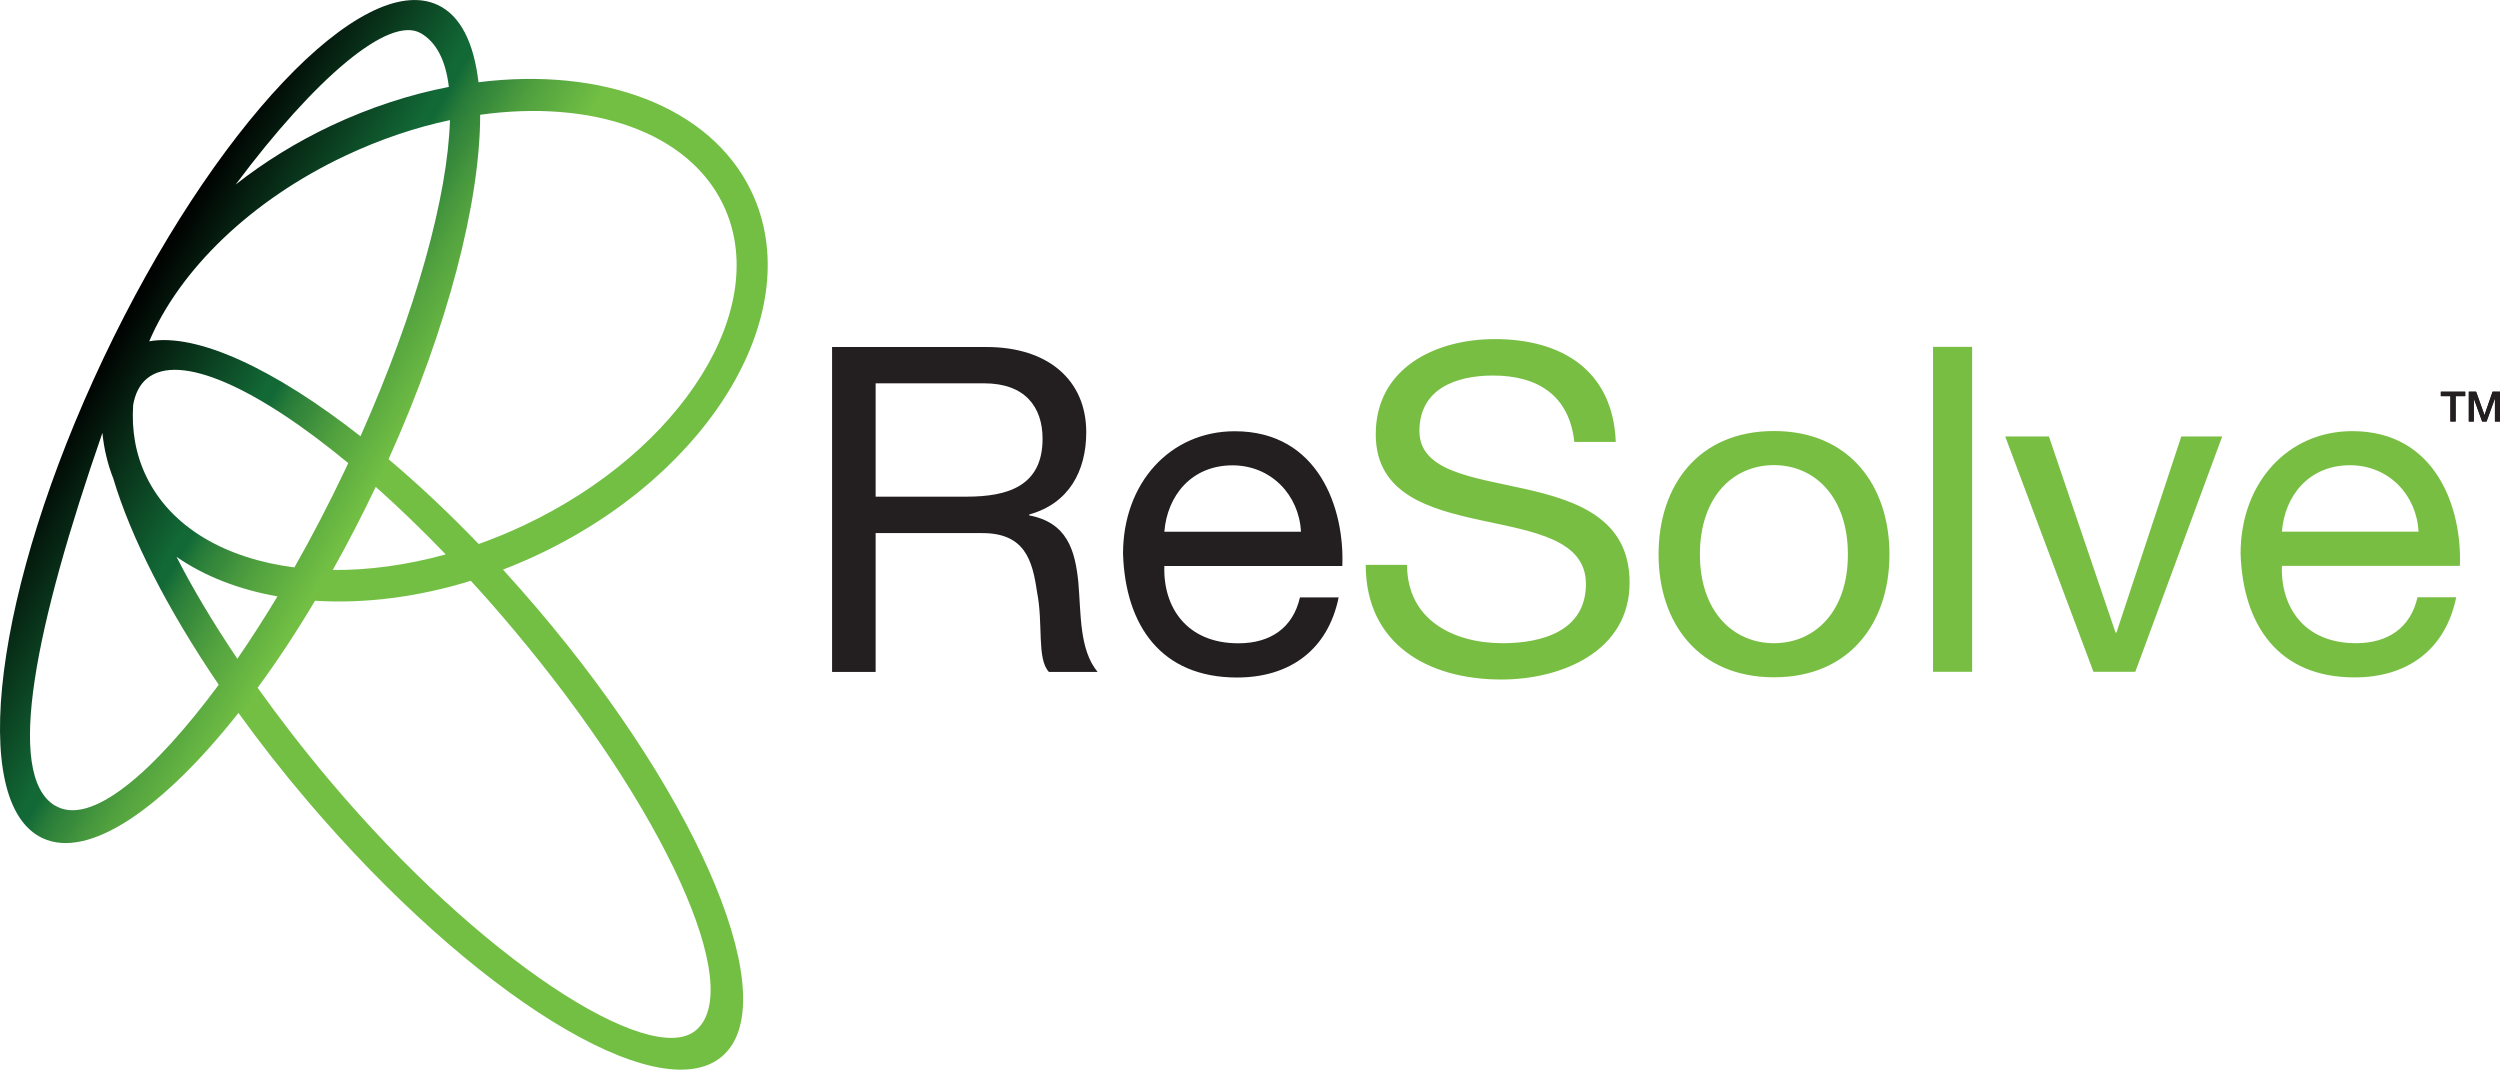 <?xml version="1.0" encoding="UTF-8"?>
<svg id="Layer_2" data-name="Layer 2" xmlns="http://www.w3.org/2000/svg" xmlns:xlink="http://www.w3.org/1999/xlink" viewBox="0 0 224.35 95.99">
  <defs>
    <style>
      .cls-1 {
        fill: url(#linear-gradient);
      }

      .cls-1, .cls-2, .cls-3 {
        stroke-width: 0px;
      }

      .cls-2 {
        fill: #78be43;
      }

      .cls-3 {
        fill: #231f20;
      }
    </style>
    <linearGradient id="linear-gradient" x1="10.1" y1="67.36" x2="79.45" y2="27.32" gradientTransform="translate(0 97.27) scale(1 -1)" gradientUnits="userSpaceOnUse">
      <stop offset="0" stop-color="#000"/>
      <stop offset=".18" stop-color="#126936"/>
      <stop offset=".19" stop-color="#126936"/>
      <stop offset=".21" stop-color="#287c39"/>
      <stop offset=".27" stop-color="#50a03f"/>
      <stop offset=".32" stop-color="#68b642"/>
      <stop offset=".34" stop-color="#72bf44"/>
      <stop offset=".44" stop-color="#72bf44"/>
      <stop offset="1" stop-color="#72bf44"/>
    </linearGradient>
  </defs>
  <g id="Layer_1-2" data-name="Layer 1">
    <g id="Layer_1-3" data-name="Layer 1">
      <path class="cls-2" d="m145,39.66c-.25-6.41-4.83-9.23-10.85-9.23-5.36,0-10.69,2.61-10.69,8.54,0,5.35,4.74,6.7,9.45,7.72,4.7,1.02,9.41,1.72,9.41,5.72,0,4.21-3.92,5.31-7.47,5.31-4.46,0-8.58-2.12-8.58-7.03h-3.71c0,7.11,5.57,10.29,12.17,10.29,5.36,0,11.51-2.49,11.51-8.7,0-5.72-4.7-7.35-9.41-8.41-4.74-1.06-9.45-1.59-9.45-5.19,0-3.8,3.3-4.98,6.6-4.98,4.04,0,6.85,1.8,7.3,5.96h3.72Zm3.84,10.09c0,6.17,3.59,11.03,10.36,11.03s10.36-4.86,10.36-11.03-3.59-11.07-10.36-11.07-10.36,4.86-10.36,11.07h0Zm3.71,0c0-5.15,2.97-8.01,6.64-8.01s6.64,2.86,6.64,8.01-2.97,7.97-6.64,7.97-6.64-2.86-6.64-7.97h0Zm20.92,10.54h3.51v-29.16h-3.51v29.16h0Zm25.95-21.12h-3.67l-5.82,17.6h-.08l-5.98-17.6h-3.92l7.92,21.12h3.75l7.8-21.12h0Zm17.53,14.42c-.62,2.74-2.64,4.13-5.53,4.13-4.66,0-6.77-3.27-6.64-6.94h15.97c.21-5.11-2.1-12.09-9.65-12.09-5.82,0-10.03,4.66-10.03,10.99.21,6.45,3.42,11.11,10.23,11.11,4.79,0,8.17-2.53,9.12-7.19h-3.47Zm-12.17-5.88c.25-3.23,2.43-5.96,6.11-5.96,3.47,0,5.98,2.66,6.15,5.96h-12.26Z"/>
      <path class="cls-3" d="m78.58,44.57v-10.17h9.74c3.67,0,5.24,2.12,5.24,4.98,0,4.25-3.14,5.19-6.81,5.19h-8.17Zm-3.92,15.73h3.92v-12.46h9.57c3.8,0,4.5,2.41,4.91,5.27.58,2.86-.04,6,1.07,7.19h4.37c-1.65-2-1.48-5.19-1.73-8.05-.29-2.86-.99-5.35-4.41-6v-.08c3.55-.98,5.12-3.88,5.12-7.39,0-4.66-3.42-7.64-8.95-7.64h-13.86v29.16h-.01Zm42-6.7c-.62,2.74-2.64,4.13-5.53,4.13-4.66,0-6.77-3.27-6.64-6.94h15.97c.21-5.11-2.1-12.09-9.65-12.09-5.82,0-10.03,4.66-10.03,10.99.21,6.45,3.42,11.11,10.23,11.11,4.79,0,8.17-2.53,9.12-7.19h-3.47Zm-12.17-5.88c.25-3.23,2.43-5.96,6.11-5.96,3.47,0,5.98,2.66,6.15,5.96h-12.26Z"/>
      <g>
        <g>
          <path class="cls-3" d="m219.04,35.15h2.19v.4h-.86v2.27h-.47v-2.27h-.86v-.4Z"/>
          <path class="cls-3" d="m221.54,35.15h.67l.75,2.1h0l.73-2.1h.66v2.68h-.45v-2.07h0l-.75,2.07h-.39l-.75-2.07h0v2.07h-.45v-2.68h-.02Z"/>
        </g>
        <polygon class="cls-3" points="219.04 35.15 221.23 35.15 221.23 35.55 220.37 35.55 220.37 37.83 219.9 37.83 219.9 35.55 219.04 35.55 219.04 35.15"/>
        <polygon class="cls-3" points="221.54 35.15 222.2 35.15 222.95 37.24 222.96 37.24 223.68 35.15 224.34 35.15 224.34 37.83 223.89 37.83 223.89 35.76 223.88 35.76 223.13 37.83 222.74 37.83 221.99 35.76 221.99 35.76 221.99 37.83 221.54 37.83 221.54 35.15"/>
      </g>
    </g>
    <g id="Trace">
      <path class="cls-1" d="m45.13,51.12c1.04-.4,2.08-.84,3.12-1.33,15.7-7.39,24.28-22,19.17-32.63-3.68-7.66-13.44-11.17-24.48-9.78-.41-3.53-1.61-5.99-3.67-6.94-6.77-3.15-20.19,11.05-29.98,31.7C-.5,52.79-2.94,72.08,3.83,75.22c4.15,1.93,10.79-2.66,17.57-11.24,1.88,2.61,3.94,5.25,6.18,7.88,14.83,17.44,31.48,27.73,37.18,22.97,5.71-4.76-1.69-22.75-16.52-40.19-1.03-1.21-2.06-2.38-3.1-3.52h-.01Zm19.77-32.75c4.4,9.17-3.62,22.06-17.92,28.79-1.34.63-2.68,1.18-4.02,1.66-2.71-2.81-5.43-5.37-8.09-7.61,5.36-11.91,8.22-23.17,8.22-30.91,9.95-1.39,18.65,1.49,21.81,8.07Zm-33.86-4.42c3.11-1.46,6.26-2.52,9.34-3.17-.2,6.8-3.04,17.17-8.03,28.37-7.73-6.06-14.69-9.29-18.96-8.52,2.72-6.36,9.04-12.63,17.65-16.68Zm-17.92,28.79c-.96-1.99-1.32-4.16-1.17-6.4.18-1.02.58-1.83,1.24-2.37,2.89-2.38,9.87.81,18.06,7.59-.09.19-.17.38-.26.56-1.47,3.1-3,6.04-4.57,8.8-6.16-.79-11.09-3.58-13.3-8.18Zm11.78,10.78c-1.2,1.99-2.4,3.86-3.6,5.6-2.16-3.21-4-6.29-5.46-9.15,2.52,1.75,5.61,2.94,9.06,3.55Zm8.82-9.83c2.05,1.83,4.16,3.86,6.28,6.06-3.5.97-6.94,1.43-10.14,1.4,1.33-2.37,2.62-4.86,3.86-7.46ZM37.78,2.99c1.33.78,2.21,2.34,2.5,4.81-3.47.67-7.02,1.82-10.52,3.46-3.18,1.5-6.07,3.3-8.61,5.3C28.26,7.04,34.93,1.32,37.78,2.99ZM4.94,72.3c-4.56-2.74-1.71-16.27,4.25-33.45.14,1.41.46,2.78.98,4.1,1.56,5.24,4.84,11.7,9.46,18.5-5.9,7.95-11.51,12.76-14.69,10.84h0Zm57.47,20.19c-4.08,3.31-19.25-6.31-32.85-22.47-2.35-2.79-4.5-5.58-6.44-8.3,1.74-2.37,3.47-4.98,5.15-7.81,4.37.28,9.15-.3,13.98-1.79,1.27,1.38,2.53,2.82,3.79,4.32,13.59,16.16,20.95,32.33,16.37,36.05Z"/>
    </g>
  </g>
</svg>